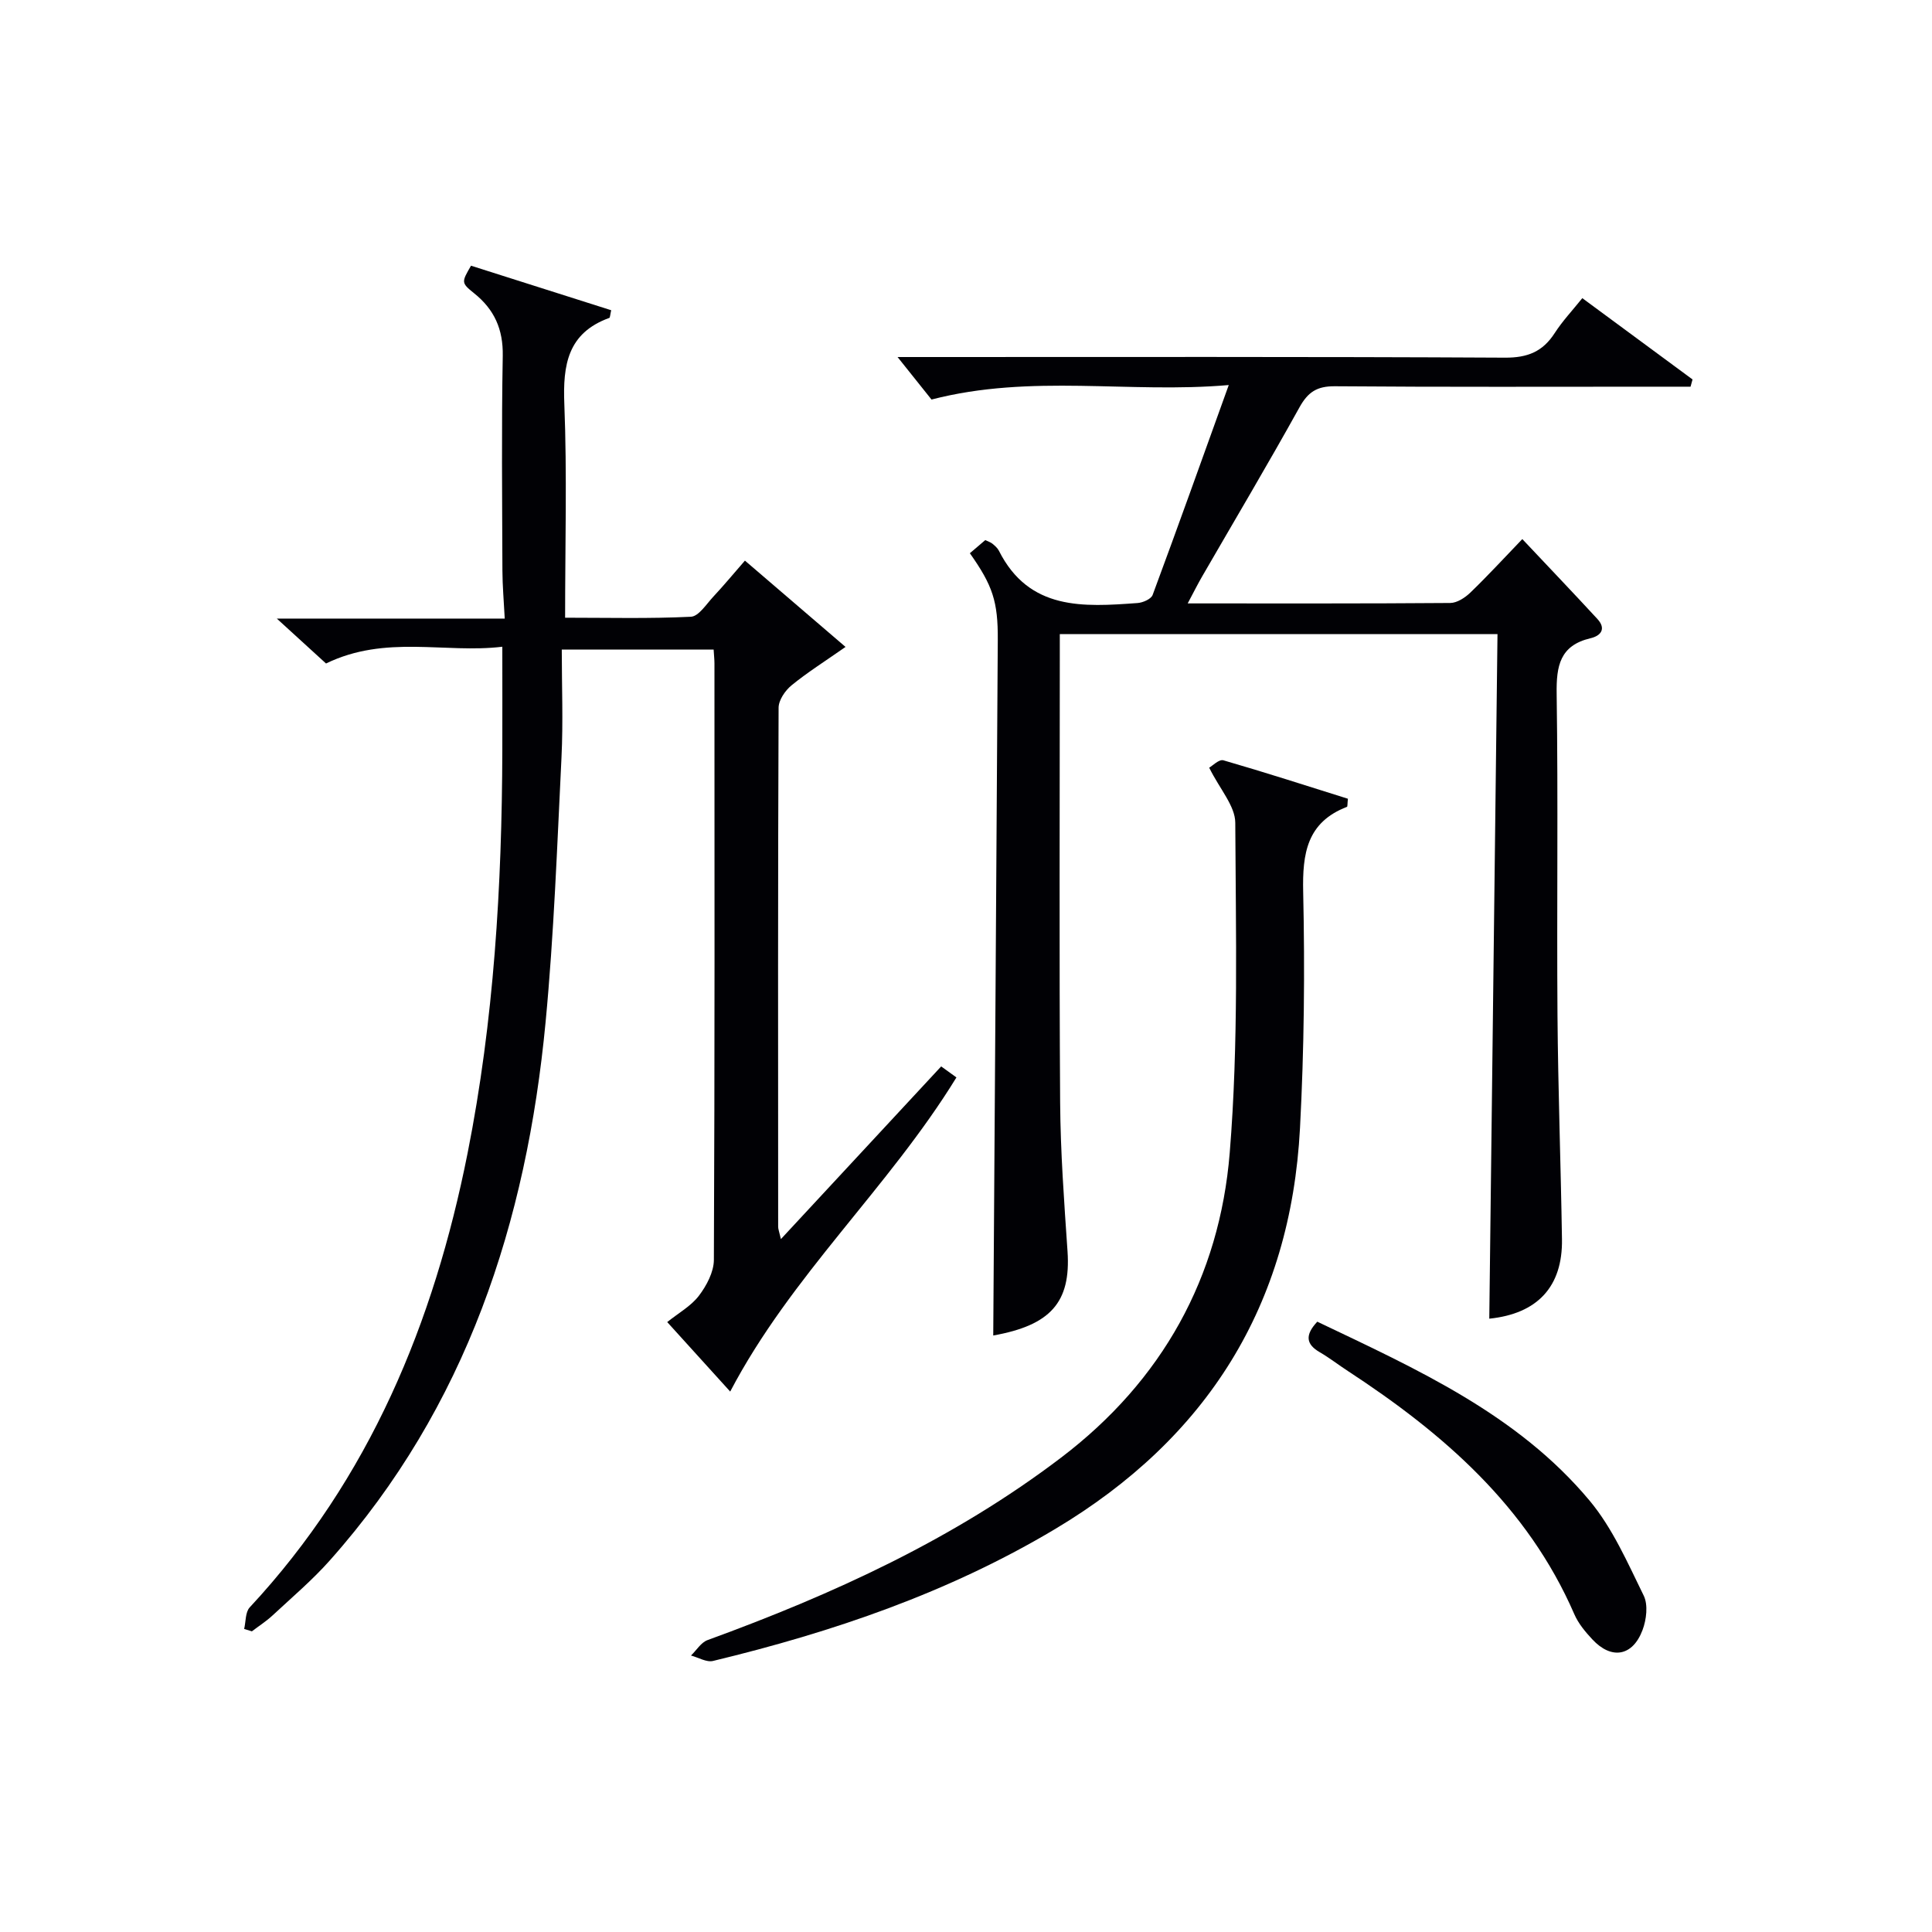 <svg enable-background="new 0 0 400 400" viewBox="0 0 400 400" xmlns="http://www.w3.org/2000/svg"><g fill="#010105"><path d="m151.18 288.11c-4.21-4.64-8.64-9.54-13.04-14.39 2.33-1.87 4.92-3.3 6.56-5.45 1.59-2.09 3.09-4.92 3.1-7.43.19-41.16.13-82.31.12-123.47 0-.82-.1-1.65-.17-2.89-10.08 0-20.11 0-31.44 0 0 7.5.3 14.94-.06 22.36-.9 18.26-1.56 36.56-3.29 54.76-3.94 41.45-16.4 79.67-44.64 111.43-3.63 4.09-7.85 7.67-11.86 11.4-1.32 1.23-2.87 2.22-4.31 3.32-.53-.16-1.06-.33-1.6-.49.36-1.51.23-3.48 1.15-4.47 24.82-26.67 38.13-58.93 45.11-94.04 5.46-27.47 7.11-55.36 7.19-83.35.02-6.94 0-13.88 0-21.5-11.89 1.43-24.14-2.54-36.5 3.47-2.76-2.52-6-5.48-10.19-9.3h47.19c-.19-3.73-.47-6.81-.48-9.9-.05-14.83-.2-29.66.07-44.49.1-5.51-1.74-9.61-5.94-12.97-2.7-2.17-2.6-2.29-.63-5.7 9.65 3.06 19.36 6.15 29.02 9.22-.23 1-.23 1.53-.39 1.59-8.61 3.12-9.64 9.7-9.31 17.87.57 14.46.16 28.96.16 44.2 8.89 0 17.48.22 26.05-.2 1.61-.08 3.19-2.61 4.63-4.15 2.15-2.3 4.15-4.72 6.55-7.47 6.89 5.91 13.59 11.65 20.83 17.87-4.28 2.99-7.9 5.27-11.18 7.95-1.32 1.08-2.68 3.07-2.68 4.65-.15 35.82-.11 71.65-.09 107.47 0 .45.19.9.57 2.53 11.29-12.17 22.07-23.78 33.18-35.75 1 .72 2.12 1.53 3.16 2.28-14.08 22.92-34.27 41.04-46.84 65.04z"/><path d="m245.9 124.93c18.72 0 36.54.05 54.36-.09 1.41-.01 3.07-1.1 4.16-2.15 3.59-3.46 6.97-7.14 10.76-11.08 5.41 5.75 10.53 11.1 15.55 16.55 1.85 2.01.74 3.47-1.43 3.98-6.35 1.49-7.1 5.74-7.01 11.53.32 22.15.01 44.32.17 66.47.12 15.47.69 30.94.93 46.41.16 9.86-5.1 15.45-15.05 16.47.56-47.16 1.13-94.34 1.7-141.74-30.7 0-60.3 0-90.62 0v5.47c0 30.49-.13 60.98.07 91.47.07 10.29.83 20.59 1.53 30.86.72 10.57-3.54 15.31-15.38 17.42.32-47.89.65-95.96.94-144.02.05-7.95-1.06-11.26-5.78-17.94 1.04-.89 2.11-1.8 3.19-2.72.63.31 1.12.45 1.47.74.51.42 1.06.89 1.35 1.46 6.25 12.42 17.51 11.65 28.72 10.83 1.1-.08 2.79-.82 3.11-1.67 5.24-14.12 10.3-28.3 15.76-43.46-20.68 1.8-40.8-2.37-61.54 3-1.92-2.4-4.59-5.74-7.03-8.8h3.78c40.65 0 81.31-.09 121.96.13 4.71.03 7.84-1.25 10.32-5.1 1.6-2.48 3.66-4.67 5.71-7.22 7.75 5.72 15.28 11.27 22.82 16.83-.14.5-.28 1-.41 1.5-2.05 0-4.11 0-6.16 0-22.49 0-44.98.09-67.48-.09-3.69-.03-5.57 1.19-7.33 4.37-6.53 11.77-13.41 23.35-20.15 35.01-.9 1.55-1.7 3.16-2.99 5.58z"/><path d="m250.35 158.94c.65-.36 2.03-1.78 2.93-1.53 8.69 2.51 17.31 5.3 25.79 7.96-.12 1.08-.06 1.63-.2 1.68-8.29 3.2-9.24 9.63-9.06 17.63.36 16.29.2 32.63-.66 48.89-1.93 36.67-19.18 64.18-50.7 83-22.07 13.18-46.02 21.33-70.82 27.31-1.35.33-3.04-.72-4.57-1.12 1.14-1.09 2.08-2.71 3.44-3.2 26.02-9.49 51.01-20.91 73.22-37.8 20.92-15.91 32.78-37.32 34.88-63.07 1.85-22.67 1.25-45.56 1.15-68.34-.01-3.48-3.2-6.96-5.4-11.41z"/><path d="m272.73 273.64c20.67 9.86 41.45 19.18 56.37 37.04 4.77 5.71 7.88 12.89 11.21 19.67.94 1.91.57 4.98-.24 7.13-2.05 5.46-6.44 6.18-10.38 1.95-1.46-1.56-2.92-3.31-3.75-5.24-9.7-22.32-27.11-37.41-46.87-50.33-1.95-1.27-3.79-2.71-5.8-3.88-2.9-1.67-3.12-3.58-.54-6.34z"/></g></svg>